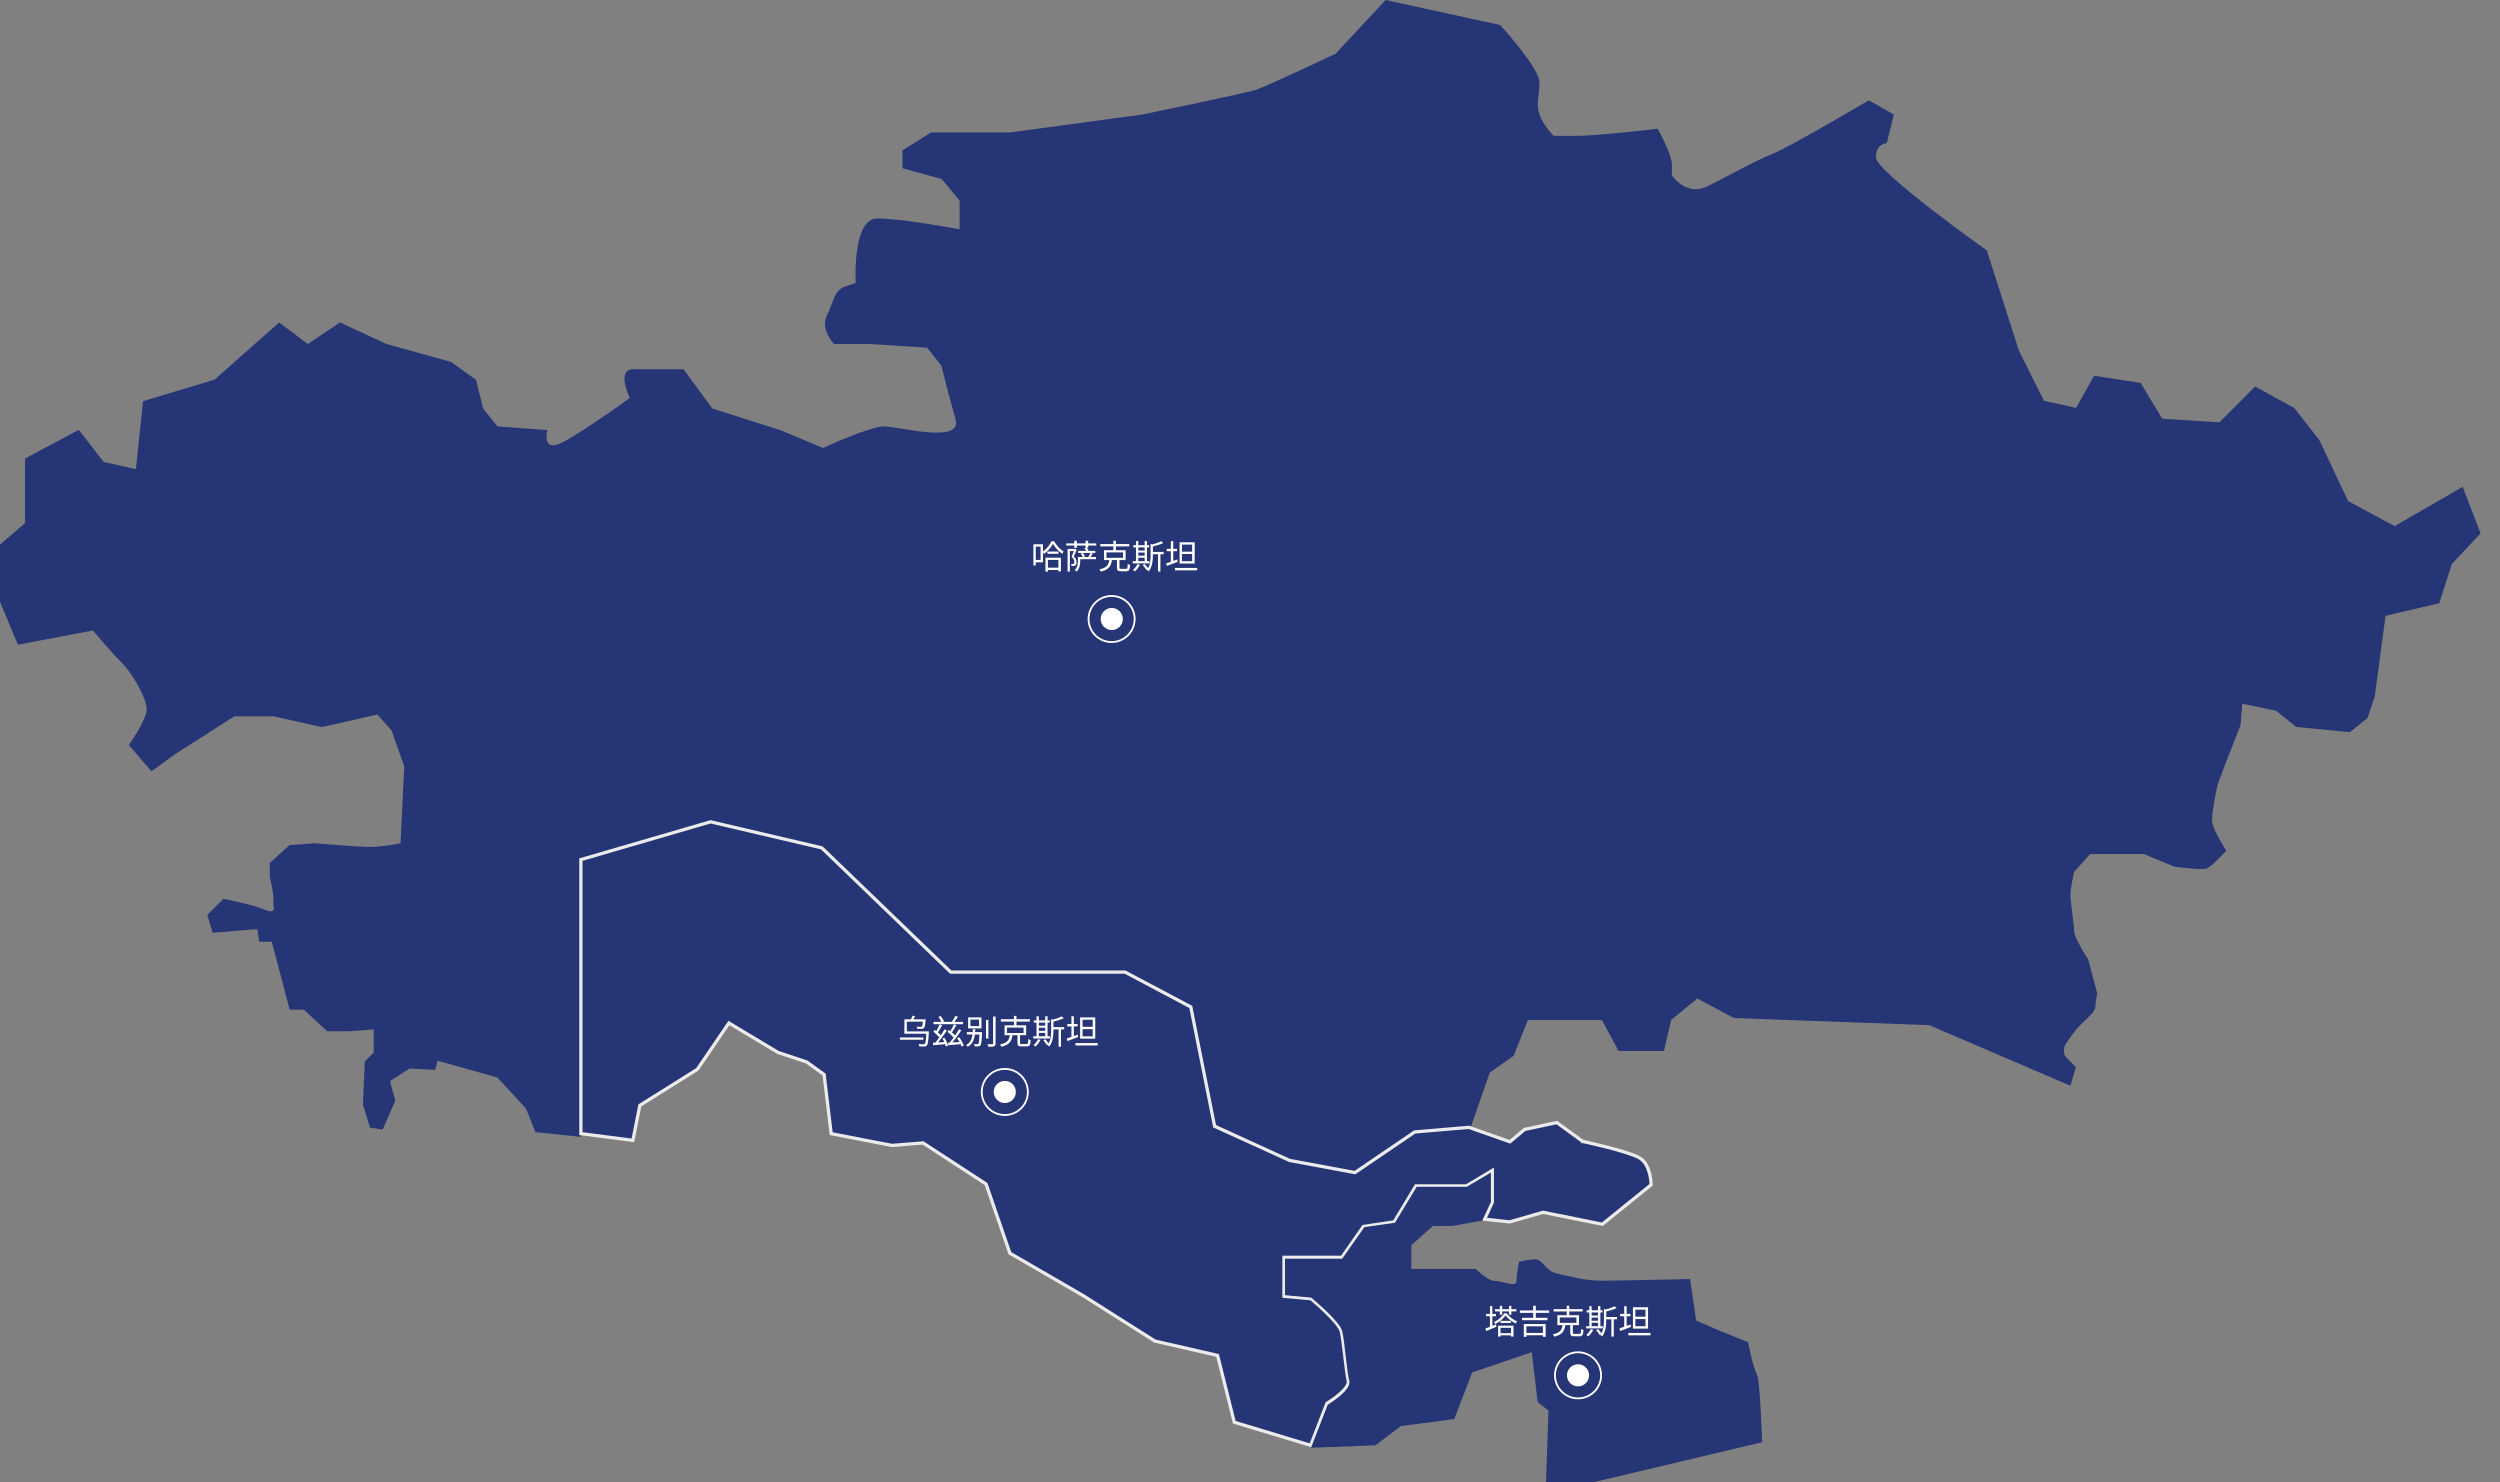 <svg width="1147" height="680" viewBox="0 0 1147 680" fill="none" xmlns="http://www.w3.org/2000/svg">
<rect x="0" y="0" width="1147" height="680" fill="#808080" stroke="none"/>
<path d="M1146.95 246.695L1137.9 244.922L1146.95 246.695Z" fill="#263576"/>
<path d="M795.343 467.069L885.135 470.336L949.725 498.057L950.005 497.777L952.432 489.564L947.485 484.617C947.485 484.617 945.805 481.35 948.325 478.083C950.752 474.816 951.592 473.136 954.859 469.869C958.126 466.602 961.393 464.082 961.393 461.655C961.393 459.228 962.233 455.868 962.233 455.868L958.126 440.28C958.126 440.28 951.592 430.387 951.592 427.12C951.592 423.853 949.912 413.959 949.912 410.692C949.912 407.425 951.592 400.051 951.592 400.051L958.966 391.838H983.607L997.608 397.625C997.608 397.625 1009.93 399.305 1012.36 398.465C1014.78 397.625 1021.41 390.251 1021.41 390.251C1021.41 390.251 1014.88 380.357 1014.88 376.25C1014.88 372.143 1016.56 363.929 1017.3 360.662C1018.14 357.395 1027.94 332.754 1027.94 332.754L1028.78 322.86L1044.37 326.127L1053.43 333.501L1078.07 335.927L1086.28 329.394L1089.55 319.5L1094.49 282.537L1119.14 276.751L1124.92 258.736L1138.08 244.735L1129.87 223.361L1098.69 241.375L1077.32 229.894L1064.16 201.986L1052.68 187.238L1034.66 177.344L1018.24 193.772L992.008 192.092L982.114 175.664L960.739 172.397L952.526 187.145L937.778 183.878L926.297 160.917L911.55 114.901C911.55 114.901 860.68 78.778 860.68 72.245C860.68 65.711 865.627 65.711 865.627 65.711L868.894 52.55L857.413 46.016C857.413 46.016 821.291 67.391 813.077 70.658C804.863 73.925 793.382 80.552 783.488 85.405C773.594 90.352 767.061 80.458 767.061 80.458V75.511C767.061 70.564 760.527 59.084 760.527 59.084C760.527 59.084 732.619 62.351 722.725 62.351H712.831C712.831 62.351 707.884 57.404 706.297 52.457C704.617 47.51 706.297 44.243 706.297 37.709C706.297 31.175 688.283 11.481 688.283 11.481L635.733 0L612.771 24.642C612.771 24.642 581.596 39.389 576.649 41.069C571.702 42.749 524.099 52.55 524.099 52.55L463.335 60.764H427.213L414.052 68.978V77.192L432.067 82.138L440.281 92.032V105.193C440.281 105.193 414.052 100.246 402.478 100.246C390.904 100.246 392.584 129.835 392.584 129.835L387.637 131.515C382.69 133.195 382.69 138.049 379.423 144.676C376.157 151.209 382.69 157.836 382.69 157.836H399.118L425.346 159.517L431.88 167.73C431.88 167.73 435.147 180.891 438.414 192.372C441.681 203.853 412.186 195.639 405.558 195.639C398.931 195.639 377.65 205.533 377.65 205.533L357.956 197.319L326.78 187.425L313.619 169.411H290.658C282.444 169.411 288.978 182.571 288.978 182.571C288.978 182.571 270.963 195.732 259.389 202.266C247.909 208.8 251.176 197.319 251.176 197.319L228.214 195.639L221.68 187.425L218.414 174.264L206.933 166.05L177.344 157.836L155.97 147.943L141.222 157.836L128.061 147.943L98.473 174.171L65.617 184.065L62.35 215.24L47.603 211.973L36.122 197.226L11.481 210.386V239.975L0 249.869V276.097L8.214 295.792L42.656 289.258C42.656 289.258 50.87 299.152 55.817 304.005C60.764 308.952 67.297 320.433 67.297 325.38C67.297 330.327 59.084 341.808 59.084 341.808L68.978 353.289L69.538 353.849L80.458 345.915L107.527 328.647H125.541L147.662 333.594L173.144 327.807L179.678 335.181L185.465 351.608L183.785 386.891C183.785 386.891 175.571 388.571 169.784 388.571C163.997 388.571 144.302 386.891 144.302 386.891L132.822 387.731L123.768 395.944V402.478C123.768 402.478 125.448 409.012 125.448 412.372V415.639C125.448 415.639 127.128 419.746 121.341 417.319C115.554 414.892 102.486 412.372 102.486 412.372L95.113 419.746L97.539 427.96L107.433 427.12L118.074 426.28L118.914 432.067H124.701L132.915 463.242H139.449L150.089 473.136H159.983L171.464 472.296V482.937L167.357 487.043L166.517 506.738L169.784 517.379L175.571 518.219L181.358 505.058L178.931 496.004L187.985 490.217L199.652 490.87L200.772 486.67L228.121 494.324L241.282 508.512L245.669 519.432L266.483 521.579V394.638L326.687 377.09L378.117 389.131L437.2 446.068H517.099L546.687 461.375L557.608 516.072L592.61 532.5L622.198 538.007L649.547 519.432L674.748 517.285L683.522 492.084L694.443 484.43L700.977 468.002H734.952L742.606 482.19H763.421L766.687 468.002L778.728 458.108L795.156 466.882L795.343 467.069Z" fill="#263576"/>
<path d="M757.554 543.508C757.555 543.526 757.555 543.543 757.556 543.559L735.155 561.68L708.152 556.243L707.973 556.207L707.798 556.257L692.631 560.604L681.117 559.366L684.604 551.785L684.673 551.635V551.471V538.31V536.988L683.538 537.667L672.795 544.094H650.041H649.617L649.398 544.457L639.686 560.583L625.847 562.677L625.528 562.725L625.344 562.989L615.674 576.856H589.837H589.087V577.606V594.034V594.717L589.768 594.78L601.574 595.879C601.667 595.958 601.796 596.066 601.954 596.202C602.311 596.507 602.823 596.948 603.442 597.492C604.679 598.579 606.339 600.074 608.031 601.703C609.726 603.334 611.444 605.09 612.802 606.702C613.482 607.508 614.063 608.268 614.504 608.951C614.952 609.643 615.228 610.214 615.339 610.647C615.883 612.779 616.437 617.357 616.989 622.03L617.063 622.66C617.583 627.067 618.1 631.449 618.602 633.594C618.782 634.363 618.456 635.36 617.609 636.544C616.783 637.699 615.569 638.88 614.288 639.953C613.014 641.022 611.703 641.96 610.709 642.633C610.212 642.968 609.796 643.236 609.505 643.42C609.434 643.464 609.371 643.504 609.316 643.538C609.258 643.575 609.208 643.605 609.168 643.63L609.132 643.652L609.081 643.683L609.059 643.696L609.054 643.699L609.053 643.7L608.832 643.832L608.739 644.072L601.337 663.119L566.287 652.522L558.736 622.32L558.624 621.874L558.176 621.771L529.833 615.266L497.086 594.52L497.074 594.512L497.061 594.505L463.327 574.95L452.498 543.48L452.414 543.236L452.198 543.096L423.73 524.521L423.516 524.382L423.261 524.402L409.175 525.514L381.344 520.13L378.142 493.325L378.103 492.998L377.835 492.805L370.181 487.298L370.089 487.232L369.981 487.196L356.898 482.835L335.034 469.716L334.427 469.352L334.028 469.937L319.929 490.622L293.834 506.966L293.56 507.138L293.497 507.455L290.366 523.195L266.514 520.103V394.384L325.988 377.049L377.025 388.997L435.96 445.791L436.178 446.001H436.481H516.193L546.334 461.996L557.185 516.344L557.26 516.72L557.61 516.879L591.579 532.366L591.663 532.404L591.753 532.42L621.342 537.928L621.645 537.984L621.9 537.811L649.086 519.346L673.932 517.23L692.354 523.71L692.759 523.852L693.087 523.576L699.477 518.19L714.274 515.032L726.044 523.609L726.173 523.703L726.33 523.736L726.348 523.651C726.33 523.736 726.33 523.736 726.33 523.736L726.331 523.736L726.334 523.737L726.345 523.739L726.389 523.749L726.562 523.786C726.714 523.819 726.939 523.867 727.226 523.93C727.802 524.056 728.631 524.24 729.643 524.47C731.667 524.932 734.422 525.58 737.348 526.331C740.275 527.082 743.366 527.932 746.063 528.796C748.725 529.649 750.944 530.497 752.252 531.255L752.277 531.28L752.344 531.347L752.424 531.395C754.904 532.865 756.219 535.893 756.896 538.729C757.23 540.125 757.397 541.426 757.481 542.379C757.523 542.855 757.544 543.242 757.554 543.508Z" fill="#263576" stroke="#EBEBEB" stroke-width="1.5"/>
<path d="M747.673 552.305L735.165 562.385L747.673 552.305Z" fill="#263576"/>
<path d="M806.102 630.528C804.422 628.101 801.995 615.781 801.995 615.781L789.675 610.834L778.194 605.887L775.394 586.845C760.366 587.125 740.485 587.592 735.258 587.592C726.484 587.592 719.95 585.445 714.443 584.325C708.936 583.205 707.91 577.792 704.549 577.792C701.189 577.792 696.896 578.912 696.896 578.912C696.896 578.912 695.776 584.419 695.776 587.685C695.776 590.952 689.242 587.685 685.882 587.685C682.521 587.685 677.108 582.178 677.108 582.178H647.519V571.258L657.413 562.484H666.187L680 560L684 551.5V541V538L672.961 544.5H650L640 561L626 563L615.784 577.5H589.556V594.219L601.596 595.339C601.596 595.339 614.757 606.26 615.784 610.647C616.904 615.034 617.931 629.221 619.051 633.608C620.171 637.995 609.157 644.529 609.157 644.529L601.503 664.224L631.092 663.104L642.572 654.33L667.214 651.063L675.428 629.688L702.776 620.354L705.483 643.316L710.43 647.143L709.31 679.998H731.244L808.436 661.704C808.436 661.704 807.596 632.955 806.009 630.528H806.102Z" fill="#263576"/>
<circle cx="510" cy="284" r="10.577" stroke="white" stroke-width="0.846"/>
<circle cx="461" cy="501" r="10.577" stroke="white" stroke-width="0.846"/>
<circle cx="724" cy="631" r="10.577" stroke="white" stroke-width="0.846"/>
<circle cx="510.077" cy="283.999" r="5.077" fill="white"/>
<circle cx="461" cy="500.999" r="5.077" fill="white"/>
<circle cx="724" cy="630.999" r="5.077" fill="white"/>
<path d="M480.565 253.051H485.638V254.097H480.565V253.051ZM480.196 260.446H486.207V261.507H480.196V260.446ZM483.086 249.53C482.271 251.083 480.672 252.974 478.95 254.158C478.827 253.851 478.535 253.42 478.32 253.143C480.057 252.021 481.687 250.022 482.456 248.316H483.624C484.654 250.176 486.376 252.036 487.975 253.005C487.745 253.312 487.483 253.758 487.314 254.097C485.7 252.974 484.009 251.129 483.086 249.53ZM479.657 255.849H486.745V262.199H485.592V256.895H480.78V262.245H479.657V255.849ZM474.799 249.699H478.52V257.986H474.799V256.91H477.413V250.776H474.799V249.699ZM474.122 249.699H475.199V259.432H474.122V249.699ZM489.175 249.315H502.981V250.299H489.175V249.315ZM494.648 252.728H502.535V253.697H494.648V252.728ZM494.879 255.557H502.843V256.557H494.879V255.557ZM492.88 248.1H494.048V251.344H492.88V248.1ZM498.092 248.1H499.261V251.298H498.092V248.1ZM494.54 255.557H495.617V257.387C495.617 258.878 495.34 260.877 493.972 262.245C493.787 262.046 493.326 261.723 493.064 261.584C494.341 260.339 494.54 258.632 494.54 257.356V255.557ZM489.805 251.852H493.264V252.836H490.85V262.245H489.805V251.852ZM492.926 251.852H493.111L493.264 251.806L494.018 252.205C493.618 253.174 493.111 254.343 492.665 255.311C493.649 256.28 493.925 257.141 493.925 257.91C493.941 258.617 493.741 259.155 493.357 259.432C493.141 259.57 492.895 259.647 492.634 259.678C492.357 259.724 491.988 259.724 491.665 259.708C491.65 259.416 491.527 259.017 491.358 258.755C491.696 258.786 491.973 258.786 492.188 258.786C492.373 258.771 492.511 258.74 492.619 258.663C492.818 258.54 492.911 258.202 492.911 257.833C492.911 257.172 492.619 256.372 491.635 255.434C492.142 254.312 492.619 252.974 492.926 252.098V251.852ZM497.508 251.514L498.507 251.145C498.892 251.56 499.291 252.129 499.476 252.544L498.446 252.974C498.277 252.559 497.861 251.944 497.508 251.514ZM495.863 254.035L496.831 253.666C497.216 254.143 497.615 254.788 497.785 255.25L496.785 255.649C496.631 255.219 496.232 254.542 495.863 254.035ZM500.306 253.635L501.352 254.004C500.952 254.712 500.491 255.465 500.122 255.972L499.261 255.634C499.599 255.096 500.075 254.22 500.306 253.635ZM507.64 253.451V255.926H515.251V253.451H507.64ZM506.518 252.421H516.434V256.956H506.518V252.421ZM504.811 249.622H518.11V250.699H504.811V249.622ZM510.807 248.085H511.976V252.882H510.807V248.085ZM512.452 256.326H513.621V260.446C513.621 260.908 513.744 260.985 514.39 260.985C514.712 260.985 516.204 260.985 516.619 260.985C517.249 260.985 517.342 260.692 517.403 258.709C517.664 258.924 518.172 259.109 518.495 259.186C518.356 261.507 518.018 262.092 516.711 262.092C516.404 262.092 514.574 262.092 514.282 262.092C512.837 262.092 512.452 261.723 512.452 260.462V256.326ZM508.947 256.726H510.177C509.854 259.539 508.931 261.338 505.088 262.261C504.98 261.953 504.657 261.461 504.411 261.215C507.932 260.493 508.67 259.032 508.947 256.726ZM528.242 253.236H533.885V254.296H528.242V253.236ZM531.302 253.697H532.394V262.23H531.302V253.697ZM527.889 249.546L529.257 249.961C529.242 250.068 529.165 250.13 528.95 250.161V254.85C528.95 257.033 528.719 260.062 527.012 262.199C526.859 261.969 526.474 261.6 526.213 261.446C527.735 259.524 527.889 256.895 527.889 254.819V249.546ZM532.717 248.3L533.685 249.146C532.286 249.838 530.257 250.422 528.504 250.837C528.427 250.591 528.242 250.191 528.104 249.961C529.765 249.546 531.656 248.915 532.717 248.3ZM519.94 250.145H527.243V251.16H519.94V250.145ZM521.708 252.574H525.613V253.512H521.708V252.574ZM521.708 254.942H525.659V255.88H521.708V254.942ZM519.709 257.448H527.351V258.478H519.709V257.448ZM521.185 248.254H522.246V257.894H521.185V248.254ZM525.167 248.254H526.244V257.894H525.167V248.254ZM521.877 258.801L522.984 259.124C522.446 260.247 521.554 261.4 520.724 262.138C520.524 261.938 520.063 261.6 519.786 261.446C520.632 260.769 521.416 259.801 521.877 258.801ZM524.291 259.263L525.183 258.786C525.798 259.432 526.536 260.339 526.843 260.923L525.921 261.492C525.613 260.892 524.906 259.954 524.291 259.263ZM541.788 253.097H547.446V254.173H541.788V253.097ZM539.066 260.554H549.26V261.661H539.066V260.554ZM535.3 251.806H540.02V252.897H535.3V251.806ZM537.191 248.269H538.298V258.294H537.191V248.269ZM535.007 258.478C536.314 258.063 538.236 257.371 540.097 256.695L540.296 257.771C538.59 258.448 536.791 259.14 535.392 259.647L535.007 258.478ZM542.295 249.868V257.464H546.954V249.868H542.295ZM541.188 248.777H548.122V258.555H541.188V248.777Z" fill="white"/>
<path d="M425.023 473.204H426.16C426.16 473.204 426.16 473.573 426.145 473.726C425.93 477.647 425.73 479.123 425.238 479.646C424.946 479.999 424.608 480.092 424.085 480.138C423.608 480.169 422.716 480.169 421.809 480.107C421.779 479.784 421.625 479.323 421.425 479.015C422.378 479.092 423.301 479.108 423.654 479.108C423.931 479.108 424.131 479.077 424.269 478.938C424.654 478.569 424.854 477.109 425.023 473.403V473.204ZM412.876 476.002H423.639V477.032H412.876V476.002ZM418.627 466.008L419.857 466.193C419.518 466.915 419.103 467.669 418.78 468.161L417.796 467.961C418.089 467.407 418.458 466.577 418.627 466.008ZM423.516 467.669H424.684C424.684 467.669 424.669 468.022 424.654 468.207C424.469 470.39 424.269 471.282 423.9 471.666C423.639 471.927 423.301 472.02 422.839 472.05C422.44 472.066 421.64 472.066 420.825 472.004C420.81 471.712 420.702 471.297 420.579 471.02C421.348 471.097 422.132 471.097 422.409 471.097C422.686 471.097 422.824 471.082 422.932 470.959C423.178 470.713 423.362 469.867 423.516 467.853V467.669ZM423.916 467.669V468.729H416.059V473.204H425.453V474.264H414.937V467.669H423.916ZM431.096 469.99L432.264 470.375C431.603 471.605 430.758 473.065 430.081 473.988L429.205 473.634C429.866 472.681 430.65 471.097 431.096 469.99ZM433.325 472.296L434.417 472.742C433.095 474.818 431.219 477.416 429.727 479.031L428.913 478.585C430.389 476.955 432.234 474.264 433.325 472.296ZM432.403 476.478L433.325 476.125C434.063 477.247 434.724 478.754 434.955 479.769L433.956 480.169C433.74 479.154 433.095 477.616 432.403 476.478ZM428.251 473.342L428.913 472.496C430.081 473.357 431.342 474.557 431.972 475.371L431.25 476.355C430.65 475.51 429.358 474.218 428.251 473.342ZM428.021 478.4C429.497 478.323 431.742 478.2 433.956 478.062V479.046C431.865 479.246 429.743 479.431 428.144 479.554L428.021 478.4ZM437.615 470.006L438.783 470.375C438.076 471.635 437.184 473.142 436.462 474.08L435.601 473.742C436.277 472.758 437.154 471.143 437.615 470.006ZM439.967 472.22L441.074 472.681C439.721 474.756 437.815 477.386 436.323 479L435.493 478.569C436.984 476.924 438.876 474.203 439.967 472.22ZM439.091 476.325L440.044 475.863C440.967 477.032 441.828 478.616 442.181 479.677L441.166 480.184C440.844 479.123 439.983 477.509 439.091 476.325ZM434.694 473.388L435.37 472.542C436.554 473.419 437.876 474.649 438.522 475.479L437.799 476.448C437.184 475.587 435.847 474.264 434.694 473.388ZM434.94 478.4C436.446 478.323 438.722 478.2 440.967 478.047L440.951 479.031C438.86 479.246 436.708 479.431 435.093 479.554L434.94 478.4ZM428.313 468.837H441.843V469.898H428.313V468.837ZM430.558 466.577L431.572 466.162C432.172 466.884 432.864 467.899 433.141 468.56L432.064 469.068C431.803 468.391 431.157 467.346 430.558 466.577ZM438.337 466.1L439.521 466.531C438.922 467.423 438.199 468.437 437.63 469.083L436.723 468.699C437.261 468.007 437.968 466.884 438.337 466.1ZM452.375 467.945H453.482V476.463H452.375V467.945ZM455.634 466.377H456.772V478.723C456.772 479.492 456.572 479.83 456.111 480.03C455.619 480.23 454.819 480.261 453.436 480.245C453.39 479.938 453.205 479.415 453.036 479.077C454.066 479.123 454.973 479.108 455.25 479.092C455.527 479.092 455.634 479 455.634 478.723V466.377ZM445.225 467.807V470.774H449.192V467.807H445.225ZM444.18 466.777H450.299V471.82H444.18V466.777ZM443.596 473.542H449.884V474.603H443.596V473.542ZM449.438 473.542H450.576C450.576 473.542 450.561 473.88 450.545 474.049C450.391 477.77 450.222 479.138 449.838 479.615C449.577 479.923 449.315 480.046 448.885 480.076C448.531 480.122 447.87 480.107 447.193 480.076C447.163 479.738 447.055 479.277 446.871 478.969C447.516 479.031 448.131 479.046 448.362 479.046C448.593 479.046 448.731 479.015 448.854 478.877C449.131 478.554 449.3 477.263 449.438 473.742V473.542ZM446.348 472.204H447.455C447.27 475.833 446.824 478.723 443.98 480.292C443.842 480.015 443.503 479.63 443.242 479.446C445.887 478.062 446.209 475.464 446.348 472.204ZM462.015 471.451V473.926H469.626V471.451H462.015ZM460.893 470.421H470.809V474.956H460.893V470.421ZM459.186 467.622H472.485V468.699H459.186V467.622ZM465.182 466.085H466.351V470.882H465.182V466.085ZM466.827 474.326H467.996V478.446C467.996 478.908 468.119 478.985 468.765 478.985C469.087 478.985 470.579 478.985 470.994 478.985C471.624 478.985 471.717 478.692 471.778 476.709C472.039 476.924 472.547 477.109 472.87 477.186C472.731 479.507 472.393 480.092 471.086 480.092C470.779 480.092 468.949 480.092 468.657 480.092C467.212 480.092 466.827 479.723 466.827 478.462V474.326ZM463.322 474.726H464.552C464.229 477.539 463.306 479.338 459.463 480.261C459.355 479.953 459.032 479.461 458.786 479.215C462.307 478.493 463.045 477.032 463.322 474.726ZM482.617 471.236H488.26V472.296H482.617V471.236ZM485.677 471.697H486.769V480.23H485.677V471.697ZM482.264 467.546L483.632 467.961C483.617 468.068 483.54 468.13 483.325 468.161V472.85C483.325 475.033 483.094 478.062 481.387 480.199C481.234 479.969 480.849 479.6 480.588 479.446C482.11 477.524 482.264 474.895 482.264 472.819V467.546ZM487.092 466.3L488.06 467.146C486.661 467.838 484.632 468.422 482.879 468.837C482.802 468.591 482.617 468.191 482.479 467.961C484.14 467.546 486.031 466.915 487.092 466.3ZM474.315 468.145H481.618V469.16H474.315V468.145ZM476.083 470.574H479.988V471.512H476.083V470.574ZM476.083 472.942H480.034V473.88H476.083V472.942ZM474.084 475.448H481.726V476.478H474.084V475.448ZM475.56 466.254H476.621V475.894H475.56V466.254ZM479.542 466.254H480.619V475.894H479.542V466.254ZM476.252 476.801L477.359 477.124C476.821 478.247 475.929 479.4 475.099 480.138C474.899 479.938 474.438 479.6 474.161 479.446C475.007 478.769 475.791 477.801 476.252 476.801ZM478.666 477.263L479.558 476.786C480.173 477.432 480.911 478.339 481.218 478.923L480.296 479.492C479.988 478.892 479.281 477.954 478.666 477.263ZM496.163 471.097H501.821V472.173H496.163V471.097ZM493.441 478.554H503.635V479.661H493.441V478.554ZM489.675 469.806H494.395V470.897H489.675V469.806ZM491.566 466.269H492.673V476.294H491.566V466.269ZM489.382 476.478C490.689 476.063 492.611 475.371 494.472 474.695L494.671 475.771C492.965 476.448 491.166 477.14 489.767 477.647L489.382 476.478ZM496.67 467.868V475.464H501.329V467.868H496.67ZM495.563 466.777H502.497V476.555H495.563V466.777Z" fill="white"/>
<path d="M685.889 600.653H695.699V601.668H685.889V600.653ZM688.411 606.004H693.254V606.972H688.411V606.004ZM688.042 611.662H693.731V612.646H688.042V611.662ZM688.119 599.131H689.195V603.175H688.119V599.131ZM692.347 599.131H693.423V603.175H692.347V599.131ZM687.335 608.202H694.392V613.245H693.254V609.186H688.426V613.245H687.335V608.202ZM690.732 603.544C689.779 604.943 687.95 606.542 685.997 607.495C685.874 607.218 685.643 606.803 685.428 606.557C687.381 605.681 689.241 604.036 690.133 602.529H691.224C692.424 604.128 694.315 605.542 696.037 606.234C695.837 606.496 695.576 606.926 695.406 607.234C693.715 606.434 691.809 604.989 690.732 603.544ZM681.8 602.821H686.335V603.913H681.8V602.821ZM683.598 599.239H684.69V609.217H683.598V599.239ZM681.507 609.54C682.737 609.094 684.567 608.341 686.335 607.618L686.597 608.679C684.982 609.402 683.26 610.14 681.923 610.693L681.507 609.54ZM697.328 601.253H710.751V602.344H697.328V601.253ZM698.297 604.605H709.967V605.712H698.297V604.605ZM699.819 611.554H708.352V612.63H699.819V611.554ZM703.417 599.085H704.631V605.158H703.417V599.085ZM699.127 607.464H709.136V613.368H707.891V608.51H700.311V613.368H699.127V607.464ZM715.64 604.451V606.926H723.251V604.451H715.64ZM714.518 603.421H724.434V607.956H714.518V603.421ZM712.811 600.622H726.11V601.699H712.811V600.622ZM718.807 599.085H719.976V603.882H718.807V599.085ZM720.452 607.326H721.621V611.446C721.621 611.908 721.744 611.985 722.39 611.985C722.712 611.985 724.204 611.985 724.619 611.985C725.249 611.985 725.342 611.692 725.403 609.709C725.664 609.924 726.172 610.109 726.495 610.186C726.356 612.507 726.018 613.092 724.711 613.092C724.404 613.092 722.574 613.092 722.282 613.092C720.837 613.092 720.452 612.723 720.452 611.462V607.326ZM716.947 607.726H718.177C717.854 610.539 716.931 612.338 713.088 613.261C712.98 612.953 712.657 612.461 712.411 612.215C715.932 611.493 716.67 610.032 716.947 607.726ZM736.242 604.236H741.885V605.296H736.242V604.236ZM739.302 604.697H740.394V613.23H739.302V604.697ZM735.889 600.546L737.257 600.961C737.242 601.068 737.165 601.13 736.95 601.161V605.85C736.95 608.033 736.719 611.062 735.012 613.199C734.859 612.969 734.474 612.6 734.213 612.446C735.735 610.524 735.889 607.895 735.889 605.819V600.546ZM740.717 599.3L741.685 600.146C740.286 600.838 738.257 601.422 736.504 601.837C736.427 601.591 736.242 601.191 736.104 600.961C737.765 600.546 739.656 599.915 740.717 599.3ZM727.94 601.145H735.243V602.16H727.94V601.145ZM729.708 603.574H733.613V604.512H729.708V603.574ZM729.708 605.942H733.659V606.88H729.708V605.942ZM727.709 608.448H735.351V609.478H727.709V608.448ZM729.185 599.254H730.246V608.894H729.185V599.254ZM733.167 599.254H734.244V608.894H733.167V599.254ZM729.877 609.801L730.984 610.124C730.446 611.247 729.554 612.4 728.724 613.138C728.524 612.938 728.063 612.6 727.786 612.446C728.632 611.769 729.416 610.801 729.877 609.801ZM732.291 610.263L733.183 609.786C733.798 610.432 734.536 611.339 734.843 611.923L733.921 612.492C733.613 611.892 732.906 610.954 732.291 610.263ZM749.788 604.097H755.446V605.173H749.788V604.097ZM747.066 611.554H757.26V612.661H747.066V611.554ZM743.3 602.806H748.02V603.897H743.3V602.806ZM745.191 599.269H746.298V609.294H745.191V599.269ZM743.007 609.478C744.314 609.063 746.236 608.371 748.097 607.695L748.296 608.771C746.59 609.448 744.791 610.14 743.392 610.647L743.007 609.478ZM750.295 600.868V608.464H754.954V600.868H750.295ZM749.188 599.777H756.122V609.555H749.188V599.777Z" fill="white"/>
</svg>
